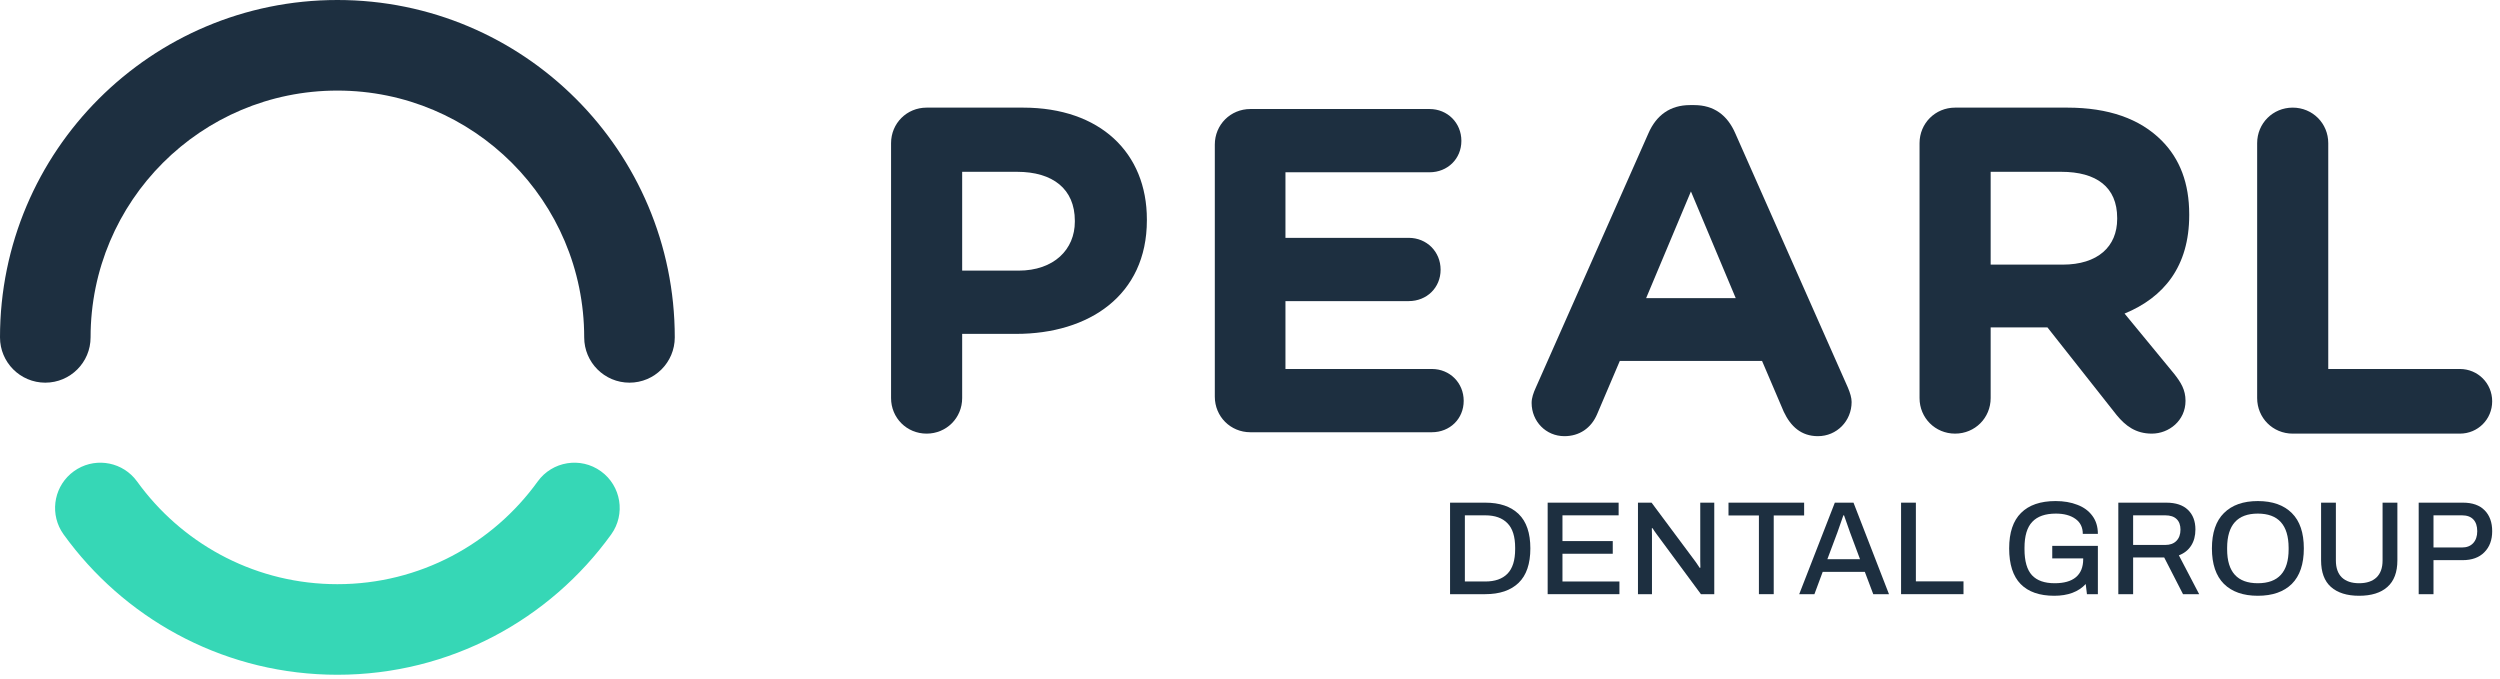 <svg width="280" height="76" viewBox="0 0 280 76" fill="none" xmlns="http://www.w3.org/2000/svg">
<path d="M270.893 56.298H275.853C276.918 56.298 277.73 56.587 278.288 57.164C278.846 57.732 279.125 58.509 279.125 59.495C279.125 60.481 278.831 61.268 278.243 61.856C277.665 62.443 276.854 62.737 275.808 62.737H272.551V66.547H270.893V56.298ZM275.748 61.318C276.276 61.318 276.689 61.158 276.988 60.84C277.297 60.511 277.451 60.063 277.451 59.495C277.451 58.927 277.307 58.489 277.018 58.18C276.729 57.872 276.306 57.717 275.748 57.717H272.551V61.318H275.748Z" fill="#1D2F40"/>
<path d="M264.219 66.726C262.864 66.726 261.814 66.397 261.067 65.74C260.329 65.083 259.961 64.087 259.961 62.752V56.298H261.619V62.782C261.619 63.609 261.843 64.241 262.292 64.679C262.75 65.108 263.392 65.322 264.219 65.322C265.056 65.322 265.703 65.108 266.161 64.679C266.619 64.241 266.848 63.609 266.848 62.782V56.298H268.507V62.752C268.507 64.087 268.133 65.083 267.386 65.74C266.649 66.397 265.593 66.726 264.219 66.726Z" fill="#1D2F40"/>
<path d="M252.875 66.726C251.241 66.726 249.976 66.283 249.08 65.397C248.184 64.5 247.735 63.175 247.735 61.422C247.735 59.669 248.184 58.35 249.08 57.463C249.976 56.567 251.241 56.119 252.875 56.119C254.518 56.119 255.788 56.567 256.685 57.463C257.581 58.35 258.029 59.669 258.029 61.422C258.029 63.175 257.581 64.5 256.685 65.397C255.788 66.283 254.518 66.726 252.875 66.726ZM252.875 65.322C255.176 65.322 256.326 64.057 256.326 61.527V61.348C256.316 58.798 255.166 57.523 252.875 57.523C250.594 57.523 249.448 58.798 249.439 61.348V61.527C249.439 64.057 250.584 65.322 252.875 65.322Z" fill="#1D2F40"/>
<path d="M237.252 56.298H242.615C243.681 56.298 244.493 56.567 245.051 57.105C245.609 57.642 245.887 58.374 245.887 59.301C245.887 60.008 245.728 60.611 245.409 61.109C245.091 61.607 244.632 61.97 244.035 62.199L246.306 66.547H244.498L242.391 62.438H238.91V66.547H237.252V56.298ZM242.511 61.034C243.039 61.034 243.452 60.885 243.751 60.586C244.06 60.277 244.214 59.854 244.214 59.316C244.214 58.808 244.07 58.414 243.781 58.136C243.492 57.857 243.069 57.717 242.511 57.717H238.91V61.034H242.511Z" fill="#1D2F40"/>
<path d="M229.852 61.139H234.962V66.547H233.737L233.602 65.412C232.785 66.288 231.61 66.726 230.076 66.726C228.423 66.726 227.168 66.288 226.311 65.412C225.455 64.535 225.026 63.205 225.026 61.422C225.026 59.65 225.47 58.325 226.356 57.448C227.243 56.562 228.532 56.119 230.226 56.119C231.142 56.119 231.954 56.258 232.661 56.537C233.378 56.806 233.941 57.219 234.349 57.777C234.757 58.325 234.962 58.997 234.962 59.794H233.273C233.273 59.057 232.994 58.494 232.437 58.106C231.889 57.717 231.162 57.523 230.255 57.523C229.07 57.523 228.189 57.832 227.611 58.449C227.033 59.057 226.744 60.023 226.744 61.348V61.512C226.744 62.847 227.023 63.818 227.581 64.425C228.139 65.023 228.986 65.322 230.121 65.322C231.167 65.322 231.959 65.098 232.496 64.65C233.044 64.191 233.318 63.519 233.318 62.633V62.543H229.852V61.139Z" fill="#1D2F40"/>
<path d="M212.92 56.298H214.578V65.113H219.912V66.547H212.92V56.298Z" fill="#1D2F40"/>
<path d="M205.501 56.298H207.592L211.566 66.547H209.804L208.862 64.052H204.141L203.215 66.547H201.512L205.501 56.298ZM208.324 62.633L207.204 59.63L206.532 57.717H206.457L205.8 59.6L204.664 62.633H208.324Z" fill="#1D2F40"/>
<path d="M196.998 57.732H193.592V56.298H202.063V57.732H198.657V66.547H196.998V57.732Z" fill="#1D2F40"/>
<path d="M183.452 56.298H184.976L189.936 62.961C190.046 63.111 190.19 63.325 190.369 63.604L190.444 63.574L190.429 62.827V56.298H191.998V66.547H190.504L185.529 59.809C185.449 59.709 185.364 59.59 185.275 59.45C185.185 59.311 185.12 59.211 185.081 59.151L185.006 59.166L185.021 59.928V66.547H183.452V56.298Z" fill="#1D2F40"/>
<path d="M173.338 56.298H181.286V57.717H174.996V60.601H180.629V62.02H174.996V65.127H181.376V66.547H173.338V56.298Z" fill="#1D2F40"/>
<path d="M162.406 56.298H166.35C167.964 56.298 169.209 56.721 170.086 57.568C170.962 58.414 171.4 59.699 171.4 61.422C171.4 63.145 170.962 64.43 170.086 65.277C169.209 66.124 167.964 66.547 166.35 66.547H162.406V56.298ZM166.35 65.127C167.436 65.127 168.263 64.839 168.831 64.261C169.408 63.673 169.697 62.757 169.697 61.512V61.348C169.697 60.093 169.408 59.176 168.831 58.599C168.263 58.011 167.436 57.717 166.35 57.717H164.065V65.127H166.35Z" fill="#1D2F40"/>
<path d="M99.799 44.584V16.036C99.799 13.813 101.557 12.054 103.781 12.054H114.59C123.226 12.054 128.45 17.122 128.45 24.57V24.673C128.45 33.103 121.933 37.395 113.814 37.395H107.763V44.584C107.763 46.808 106.005 48.566 103.781 48.566C101.557 48.566 99.799 46.808 99.799 44.584ZM107.763 30.31H114.073C118.055 30.31 120.382 27.931 120.382 24.828V24.725C120.382 21.156 117.9 19.243 113.917 19.243H107.763V30.31Z" fill="#1D2F40"/>
<path d="M160.365 48.411H140.041C137.817 48.411 136.059 46.653 136.059 44.429V16.192C136.059 13.968 137.817 12.21 140.041 12.21H160.107C162.124 12.21 163.675 13.761 163.675 15.778C163.675 17.795 162.124 19.295 160.107 19.295H143.971V26.639H157.779C159.796 26.639 161.348 28.19 161.348 30.207C161.348 32.224 159.796 33.724 157.779 33.724H143.971V41.326H160.365C162.382 41.326 163.934 42.878 163.934 44.895C163.934 46.912 162.382 48.411 160.365 48.411Z" fill="#1D2F40"/>
<path d="M171.542 45.127C171.542 44.558 171.749 43.989 172.007 43.42L184.626 14.925C185.505 12.908 187.057 11.77 189.281 11.77H189.746C191.97 11.77 193.47 12.908 194.349 14.925L206.968 43.42C207.226 44.041 207.381 44.558 207.381 45.024C207.381 47.144 205.727 48.851 203.606 48.851C201.744 48.851 200.555 47.765 199.779 46.11L197.348 40.421H181.42L178.886 46.368C178.213 47.971 176.869 48.851 175.214 48.851C173.145 48.851 171.542 47.196 171.542 45.127ZM184.368 33.388H194.401L189.384 21.441L184.368 33.388Z" fill="#1D2F40"/>
<path d="M214.989 44.584V16.036C214.989 13.813 216.748 12.054 218.971 12.054H231.539C236.141 12.054 239.658 13.295 242.089 15.726C244.157 17.795 245.192 20.536 245.192 24.001V24.104C245.192 29.845 242.347 33.31 237.951 35.12L243.485 41.843C244.261 42.825 244.778 43.653 244.778 44.894C244.778 47.118 242.916 48.566 241.003 48.566C239.193 48.566 238.055 47.687 237.072 46.497L229.315 36.671H222.954V44.584C222.954 46.808 221.195 48.566 218.971 48.566C216.748 48.566 214.989 46.808 214.989 44.584ZM222.954 29.638H231.021C234.952 29.638 237.124 27.621 237.124 24.518V24.414C237.124 20.949 234.797 19.243 230.866 19.243H222.954V29.638Z" fill="#1D2F40"/>
<path d="M252.801 44.584V16.036C252.801 13.813 254.559 12.054 256.783 12.054C259.007 12.054 260.765 13.813 260.765 16.036V41.326H275.504C277.521 41.326 279.124 42.929 279.124 44.946C279.124 46.963 277.521 48.566 275.504 48.566H256.783C254.559 48.566 252.801 46.808 252.801 44.584Z" fill="#1D2F40"/>
<path d="M60.22 53.927C61.858 51.655 65.029 51.142 67.301 52.78C69.573 54.418 70.088 57.589 68.45 59.861C61.6 69.362 50.421 75.573 37.788 75.573C25.549 75.573 14.676 69.743 7.781 60.74L7.127 59.861L6.845 59.425C5.559 57.198 6.144 54.316 8.274 52.78C10.404 51.244 13.323 51.6 15.03 53.523L15.354 53.927L15.835 54.573C20.895 61.18 28.847 65.428 37.788 65.428C47.017 65.428 55.191 60.901 60.22 53.927Z" fill="#36D7B6"/>
<path d="M65.43 37.787C65.43 22.521 53.053 10.145 37.787 10.145C22.521 10.145 10.145 22.521 10.145 37.787C10.145 40.588 7.874 42.859 5.072 42.859C2.271 42.859 0 40.588 0 37.787C0 16.918 16.918 0 37.787 0C58.656 0 75.574 16.918 75.574 37.787C75.574 40.588 73.303 42.859 70.502 42.859C67.701 42.859 65.43 40.588 65.43 37.787Z" fill="#1D2F40"/>
</svg>
